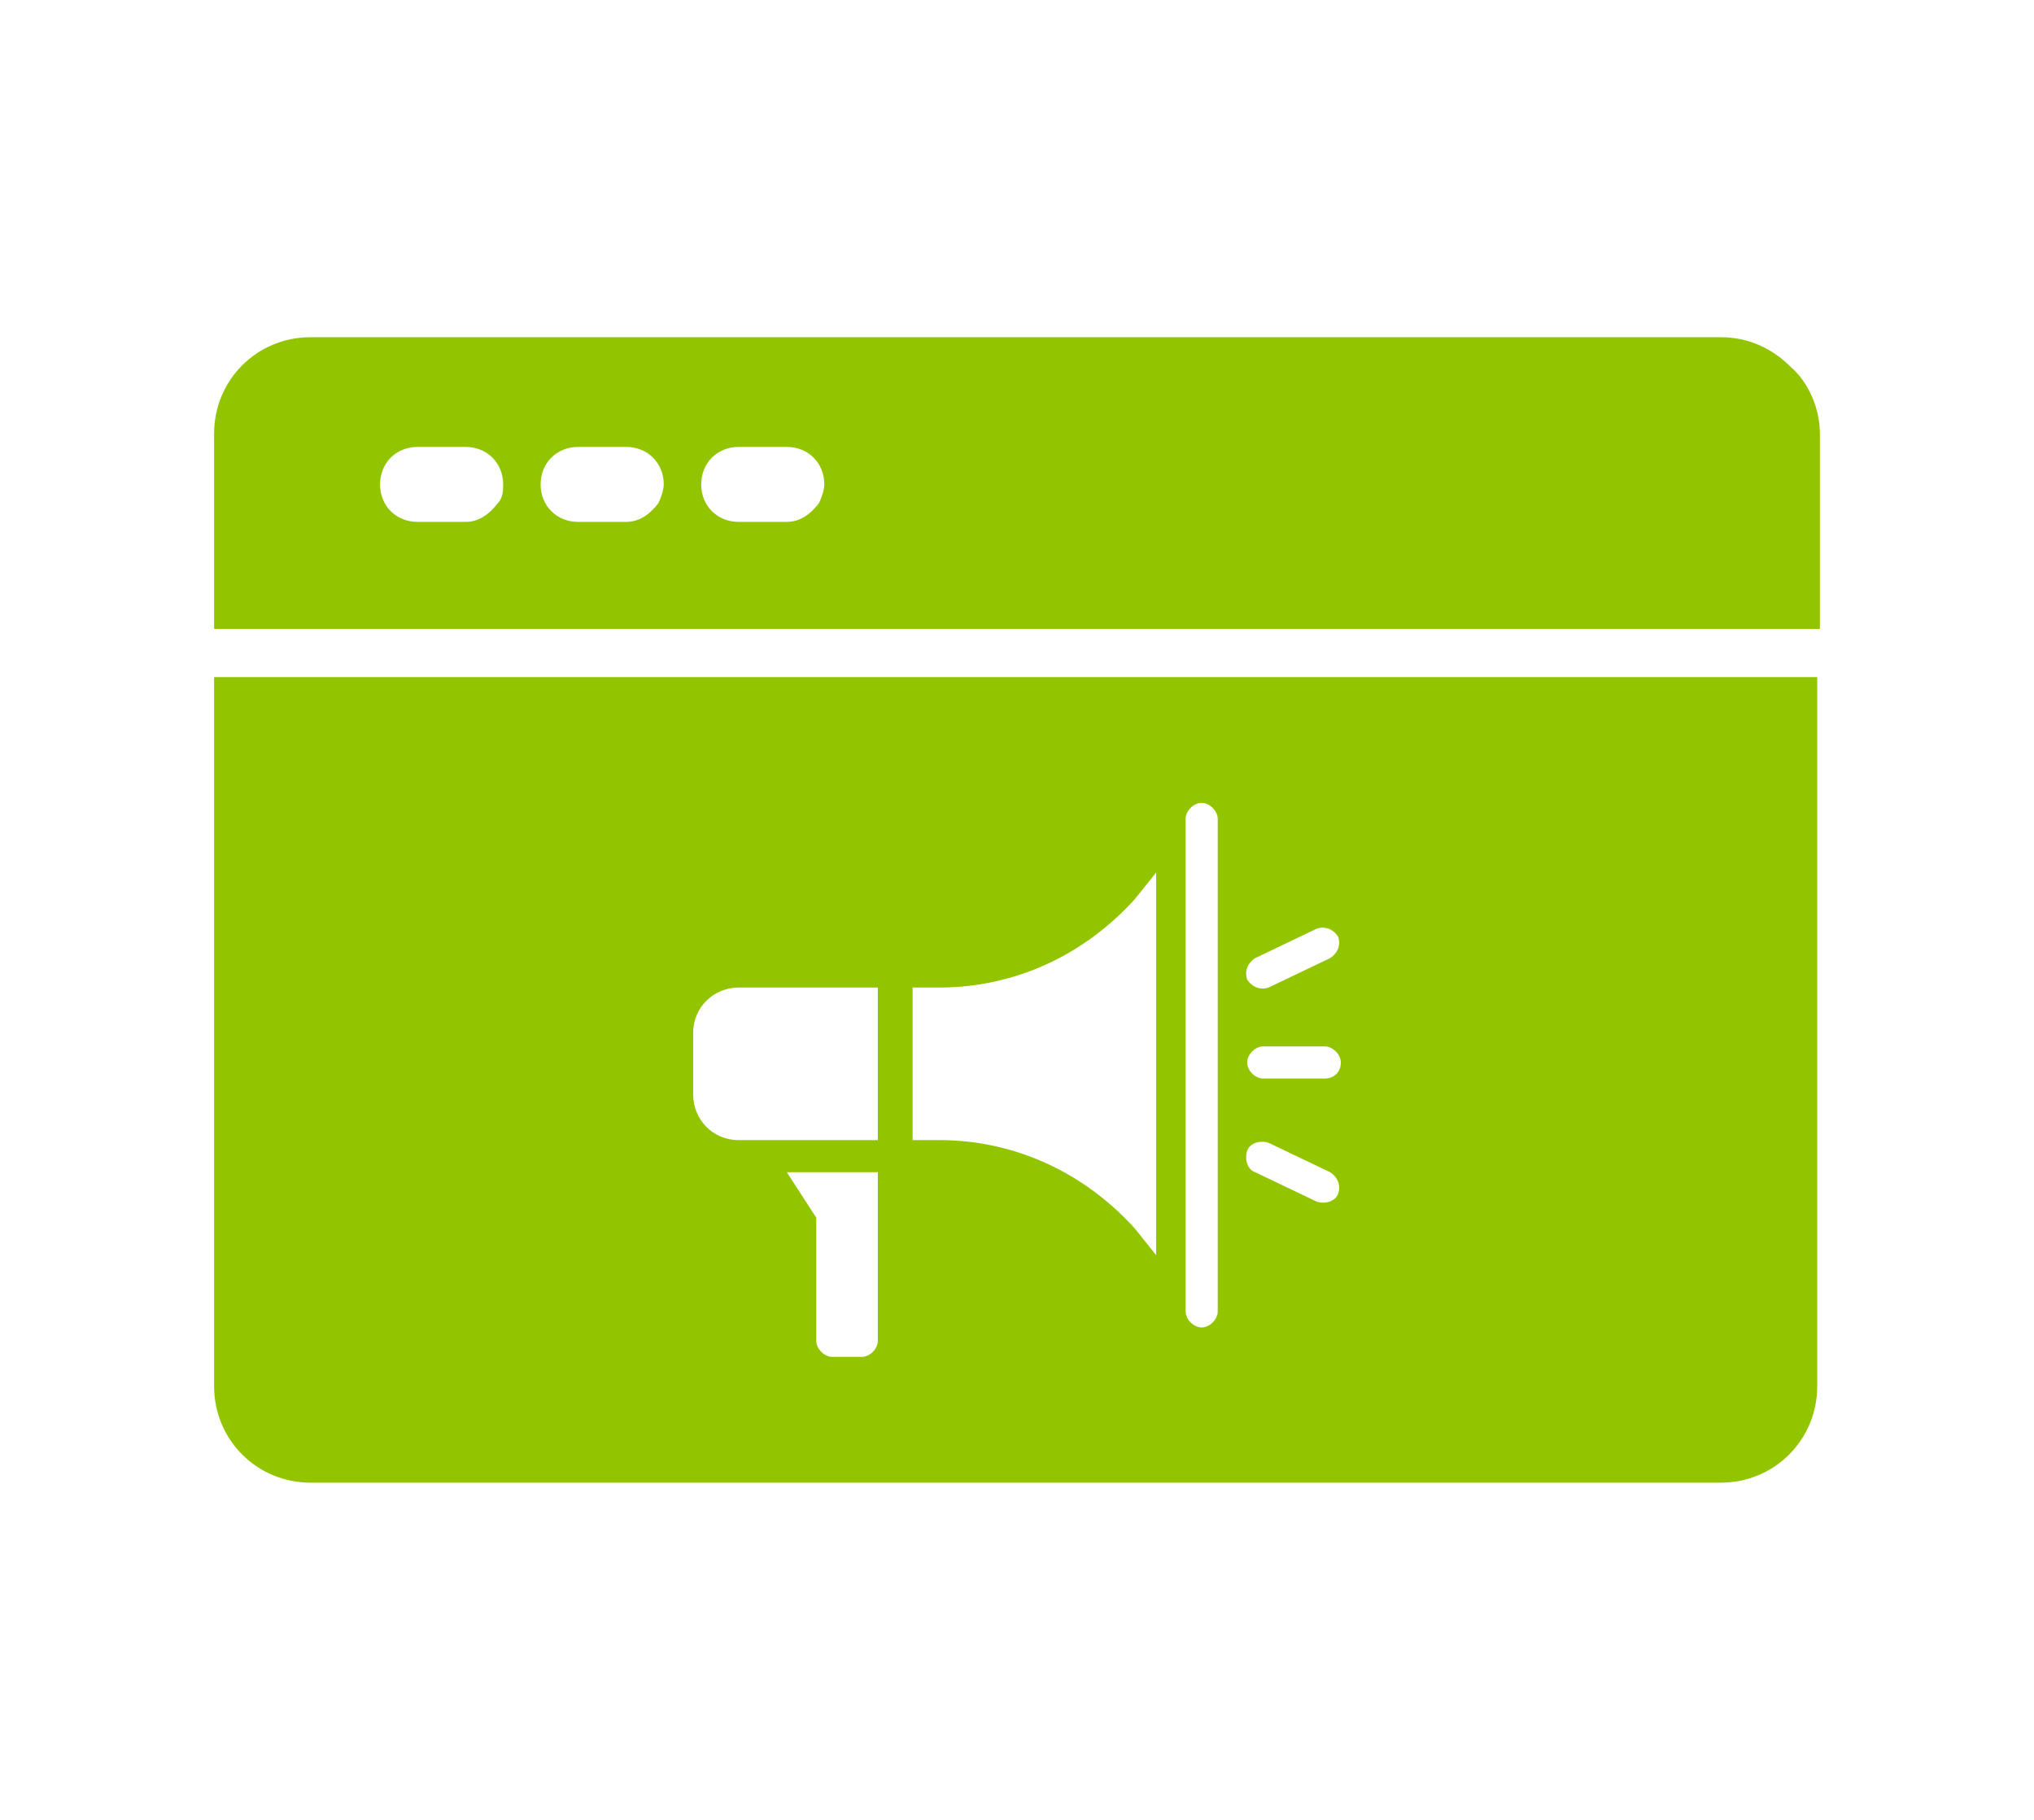 <?xml version="1.0" encoding="utf-8"?>
<!-- Generator: Adobe Illustrator 26.4.1, SVG Export Plug-In . SVG Version: 6.00 Build 0)  -->
<svg version="1.1" id="グループ_7334" xmlns="http://www.w3.org/2000/svg" xmlns:xlink="http://www.w3.org/1999/xlink" x="0px"
	 y="0px" viewBox="0 0 76 68" style="enable-background:new 0 0 76 68;" xml:space="preserve">
<style type="text/css">
	.st0{clip-path:url(#SVGID_00000147198338763030897490000008348375843692060589_);}
	.st1{fill-rule:evenodd;clip-rule:evenodd;fill:#92C500;}
</style>
<g>
	<defs>
		<rect id="SVGID_1_" x="8" y="12.6" width="60" height="42.8"/>
	</defs>
	<clipPath id="SVGID_00000083085121637654510190000000419653833521020343_">
		<use xlink:href="#SVGID_1_"  style="overflow:visible;"/>
	</clipPath>
	<g id="グループ_6826" style="clip-path:url(#SVGID_00000083085121637654510190000000419653833521020343_);">
		<path id="パス_17819" class="st1" d="M66.9,13.7c-0.7-0.7-1.6-1.1-2.6-1.1H11.6c-2,0-3.6,1.6-3.6,3.6v7.3h60v-7.3
			C68,15.3,67.6,14.3,66.9,13.7 M18.6,18.8c-0.3,0.4-0.7,0.7-1.2,0.7h-1.8c-0.8,0-1.4-0.6-1.4-1.4l0,0l0,0l0,0
			c0-0.8,0.6-1.4,1.4-1.4h1.8c0.8,0,1.4,0.6,1.4,1.4C18.8,18.3,18.8,18.6,18.6,18.8 M24.6,18.8c-0.3,0.4-0.7,0.7-1.2,0.7h-1.8
			c-0.8,0-1.4-0.6-1.4-1.4l0,0c0-0.8,0.6-1.4,1.4-1.4h1.8c0.8,0,1.4,0.6,1.4,1.4C24.8,18.3,24.7,18.6,24.6,18.8 M30.6,18.8
			c-0.3,0.4-0.7,0.7-1.2,0.7h-1.8c-0.8,0-1.4-0.6-1.4-1.4s0.6-1.4,1.4-1.4h1.8c0.8,0,1.4,0.6,1.4,1.4C30.8,18.3,30.7,18.6,30.6,18.8
			"/>
		<path id="パス_17820" class="st1" d="M8,25.3v26.5c0,2,1.6,3.6,3.6,3.6h52.7c2,0,3.6-1.6,3.6-3.6V25.3H8z M46.9,35.8l2.3-1.1
			c0.3-0.1,0.6,0,0.8,0.3c0.1,0.3,0,0.6-0.3,0.8l-2.3,1.1c-0.3,0.1-0.6,0-0.8-0.3C46.5,36.3,46.6,36,46.9,35.8 M32.8,50.1
			c0,0.3-0.3,0.6-0.6,0.6l0,0h-1.1c-0.3,0-0.6-0.3-0.6-0.6l0,0v-4.6l-1.1-1.7h3.4L32.8,50.1z M32.8,42.6h-5.2c-1,0-1.7-0.8-1.7-1.7
			v-2.3c0-1,0.8-1.7,1.7-1.7h5.2L32.8,42.6z M43.2,46.9l-0.8-1c-1.9-2.1-4.5-3.3-7.3-3.3h-1v-5.7h1c2.8,0,5.4-1.2,7.3-3.3l0.8-1
			L43.2,46.9z M45.5,49c0,0.3-0.3,0.6-0.6,0.6s-0.6-0.3-0.6-0.6c0,0,0,0,0,0V30.6c0-0.3,0.3-0.6,0.6-0.6c0.3,0,0.6,0.3,0.6,0.6V49z
			 M50,44.6c-0.1,0.3-0.5,0.4-0.8,0.3l-2.3-1.1c-0.3-0.1-0.4-0.5-0.3-0.8c0.1-0.3,0.5-0.4,0.8-0.3c0,0,0,0,0,0l2.3,1.1
			C50,44,50.1,44.3,50,44.6C50,44.6,50,44.6,50,44.6 M49.5,40.3h-2.3c-0.3,0-0.6-0.3-0.6-0.6c0-0.3,0.3-0.6,0.6-0.6h2.3
			c0.3,0,0.6,0.3,0.6,0.6C50.1,40.1,49.8,40.3,49.5,40.3"/>
	</g>
</g>
</svg>
